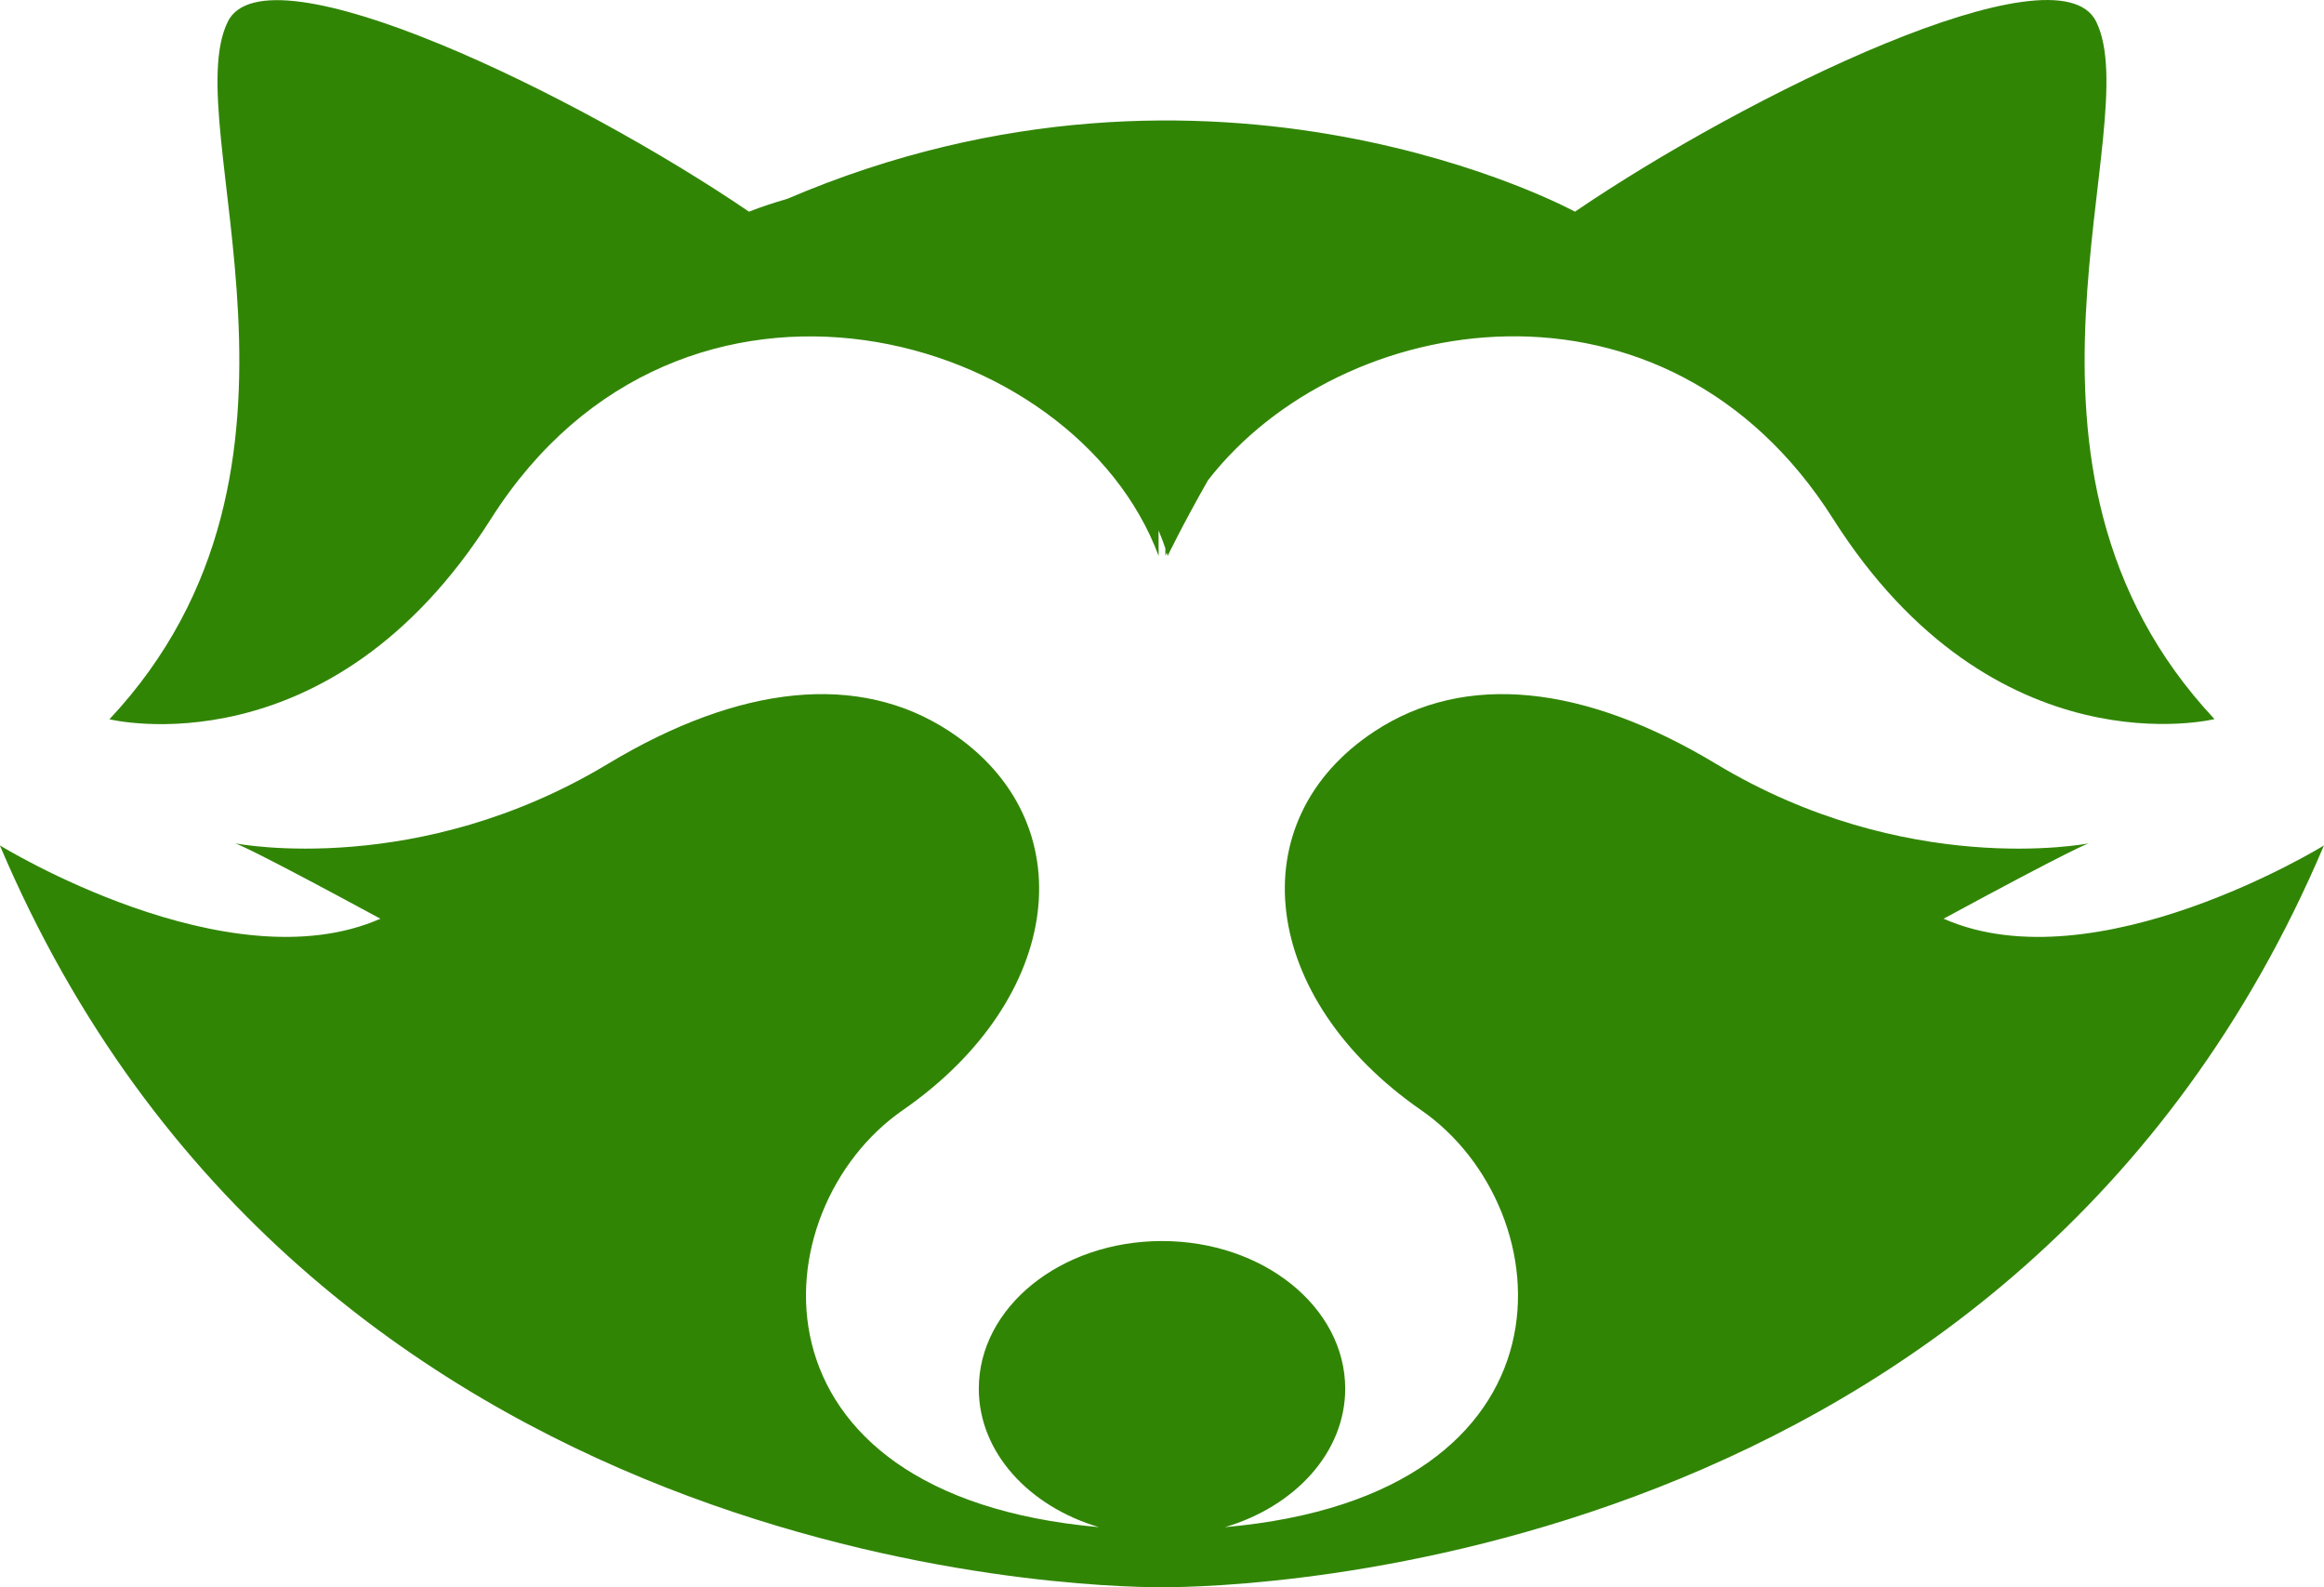 <svg width="41" height="28" viewBox="0 0 41 28" fill="none" xmlns="http://www.w3.org/2000/svg">
<g clip-path="url(#clip0_929_2071)">
<path d="M32.338 9.15C29.389 4.499 23.655 5.45 21.312 8.471C20.872 9.242 20.6 9.806 20.6 9.806C20.6 9.806 20.595 9.785 20.583 9.749C20.576 9.768 20.566 9.787 20.559 9.806V9.673C20.534 9.597 20.496 9.491 20.439 9.356L20.441 9.807C18.953 5.812 12.012 3.87 8.662 9.152C5.812 13.647 1.932 12.688 1.931 12.688C6.107 8.23 3.113 2.217 4.019 0.382C4.703 -0.999 10.203 1.683 13.214 3.734C13.427 3.65 13.652 3.576 13.885 3.509C21.449 0.269 27.786 3.734 27.786 3.734C30.797 1.681 36.298 -1.002 36.98 0.38C37.886 2.214 34.892 8.228 39.068 12.685C39.068 12.685 35.188 13.645 32.338 9.15Z" fill="#318505"/>
<path d="M0 14.914C0 14.914 4.02 17.391 6.711 16.206C4.432 14.972 4.173 14.882 4.145 14.876C4.228 14.892 7.385 15.485 10.722 13.476C13.054 12.072 15.155 11.852 16.748 12.899C19.157 14.48 18.768 17.615 15.927 19.583C13.404 21.331 13.016 26.375 19.387 26.939C18.151 26.573 17.268 25.619 17.268 24.497C17.268 23.058 18.714 21.892 20.5 21.892C22.285 21.892 23.732 23.058 23.732 24.497C23.732 25.619 22.848 26.573 21.612 26.939C27.984 26.375 27.596 21.33 25.072 19.583C22.231 17.615 21.842 14.481 24.252 12.899C25.845 11.852 27.945 12.072 30.277 13.476C33.615 15.486 36.773 14.892 36.855 14.876C36.827 14.882 36.568 14.972 34.289 16.206C36.978 17.392 40.999 14.914 40.999 14.914C35.588 27.676 21.894 28 20.511 27.999C20.507 27.999 20.503 27.999 20.498 27.999C20.494 27.999 20.49 27.999 20.486 27.999C19.105 27.999 5.409 27.676 -0.002 14.914H0Z" fill="#318505"/>
</g>
<defs>
<clipPath id="clip0_929_2071">
<rect width="41" height="28" fill="white" transform="matrix(-1 0 0 1 41 0)"/>
</clipPath>
</defs>
</svg>
